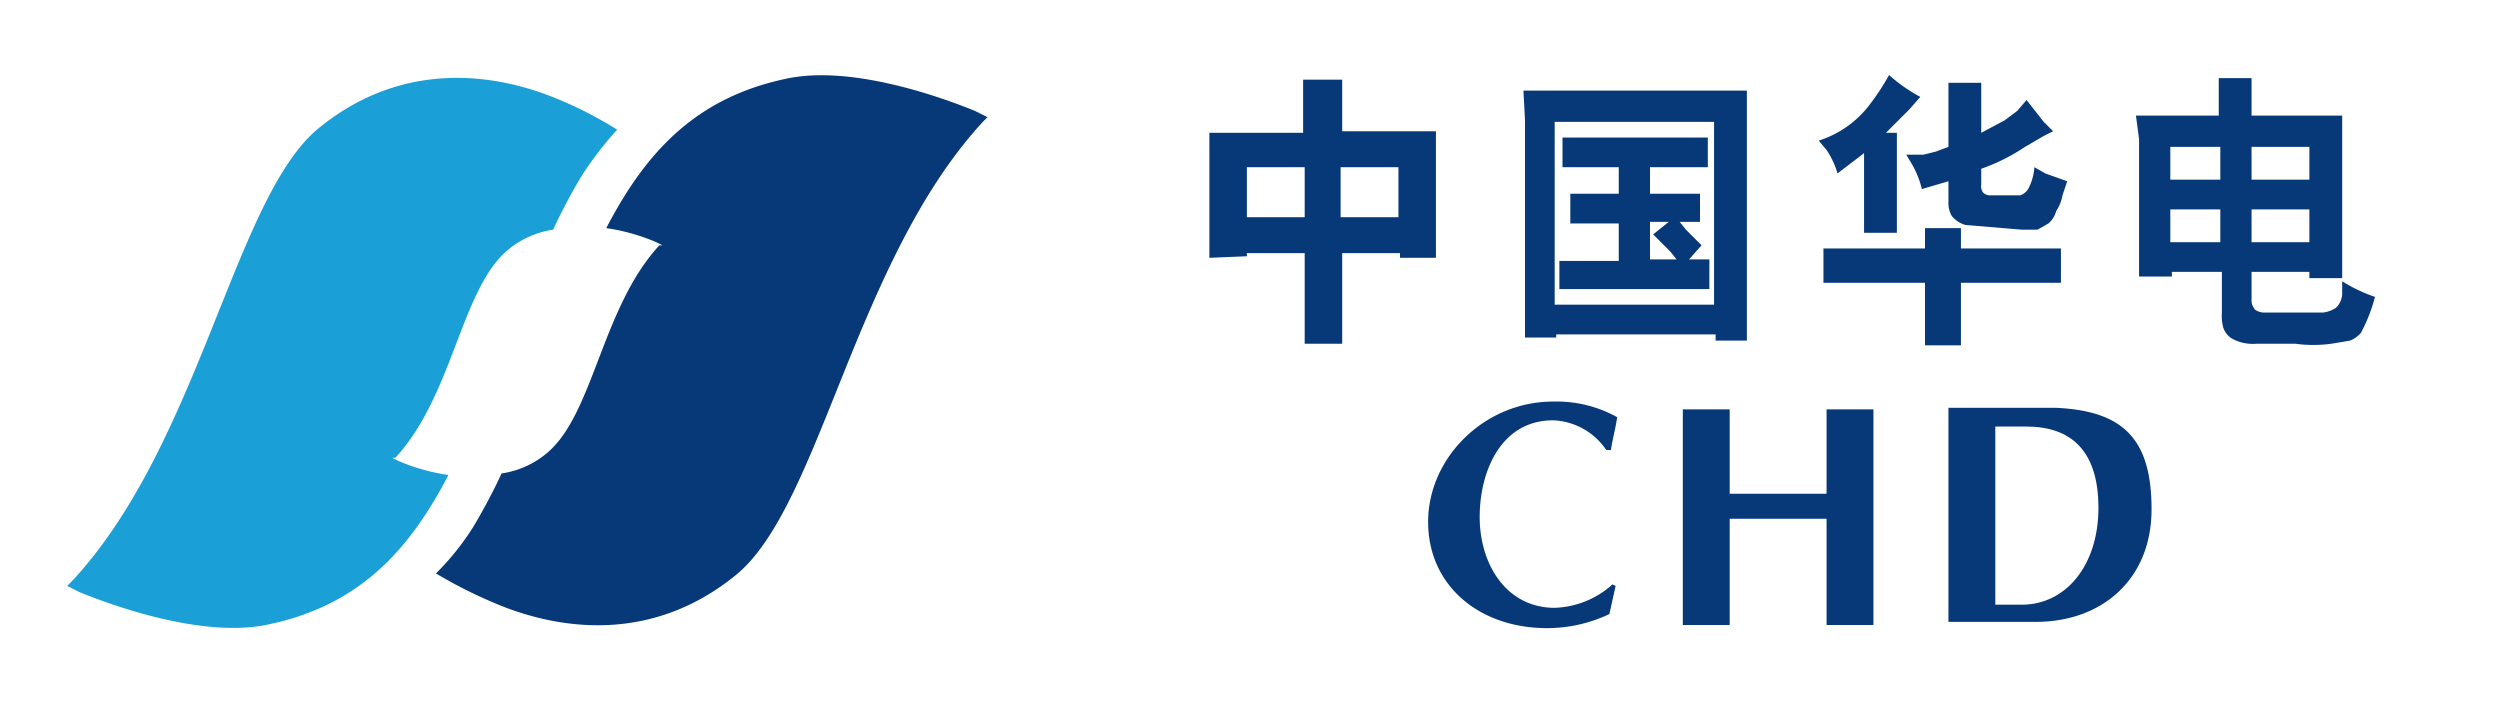 <?xml version="1.0" encoding="UTF-8"?> <svg xmlns="http://www.w3.org/2000/svg" id="图层_1" data-name="图层 1" viewBox="0 0 160 45"><path d="M25.5,29.5l-.4-.2h.2c3.7-4,4.2-10.8,7.2-13.3a5.8,5.8,0,0,1,2.9-1.3,36.5,36.5,0,0,1,1.8-3.4,21.7,21.7,0,0,1,2.3-3,25.1,25.1,0,0,0-3.9-2c-3.9-1.6-9.8-2.5-15.2,1.9S12.8,28.4,4.6,37.2l-.3.3.8.4c2.2.9,7.8,2.9,11.9,2.1,6-1.2,9.2-4.8,11.7-9.6a12.7,12.7,0,0,1-3.2-.9" style="fill:#1a9fd6"></path><path d="M42,15.5l.4.2h-.2c-3.7,4-4.2,10.8-7.2,13.3a5.8,5.8,0,0,1-2.9,1.3,36.5,36.5,0,0,1-1.8,3.4,16.6,16.6,0,0,1-2.4,3,30.3,30.3,0,0,0,4,2c3.9,1.6,9.8,2.5,15.2-1.9S54.7,16.7,62.9,7.8l.3-.3-.8-.4C60.2,6.2,54.6,4.2,50.5,5c-6,1.2-9.2,4.8-11.7,9.6a12.7,12.7,0,0,1,3.2.9" style="fill:#073979"></path><path d="M85.8,10.7h3.7v3.2H85.8Zm-6,5.7v-.2h3.7V22h2.4V16.2h3.7v.3h2.3V8.4h-6V5.1H83.4V8.5h-6v8Zm0-5.7h3.7v3.2H79.8Z" style="fill:#073979"></path><path d="M99.5,7.8h10.2V19.5H99.5Zm-1.9-.1V21.6h2v-.2h10.2v.4h2V5.8H97.5Zm2.2,10.8h9.6V16.6h-1.3l.8-.9-.4-.4-.6-.6-.4-.5h1.3V12.4h-3.2V10.7h3.7V8.8H100v1.9h3.6v1.7h-3.1v1.9h3.1v2.4H99.8Zm5.8-1.9V14.2h1.2l-1,.8,1.1,1.1.4.5Z" style="fill:#073979"></path><path d="M124.7,5.3h2.1V8.5l1.5-.8.8-.6.6-.7,1.1,1.4.6.6-.6.3-1.2.7a12.2,12.2,0,0,1-2.8,1.4v1a.7.7,0,0,0,.1.5.6.6,0,0,0,.5.2h1.9a1,1,0,0,0,.5-.4,3.4,3.4,0,0,0,.4-1.4l.7.4,1.4.5-.3.9a2.6,2.6,0,0,1-.4,1,1.6,1.6,0,0,1-.5.8l-.7.4h-1l-3.6-.3a1.7,1.7,0,0,1-.9-.6,1.7,1.7,0,0,1-.2-.9V11.6l-1.7.5a6,6,0,0,0-.7-1.7l-.3-.5h1.1l.8-.2.8-.3v-4Zm-8,10.6h6.5V14.6h2.3v1.3h6.4v2.2h-6.4v4h-2.3v-4h-6.5Zm6.2-9.7-.7.8-1.5,1.5h.7v6.4h-2.1V9.8l-1.7,1.3a5.3,5.3,0,0,0-.7-1.5l-.5-.6a6.6,6.6,0,0,0,3.1-2.1,15.2,15.2,0,0,0,1.4-2.1,10.1,10.1,0,0,0,2,1.4" style="fill:#073979"></path><path d="M144.1,13.4h3.7v2.1h-3.7Zm0-4h3.7v2.1h-3.7Zm-5.2,4h3.2v2.1h-3.2Zm-2-4.5v8.8h2.1v-.3h3.2V20a2.8,2.8,0,0,0,.1,1,1.3,1.3,0,0,0,.6.7,2.8,2.8,0,0,0,1.5.3h2.5a8.6,8.6,0,0,0,2.3,0l1.2-.2a1.8,1.8,0,0,0,.7-.5,10.4,10.4,0,0,0,.9-2.3,9.7,9.7,0,0,1-2.1-1v.7a1.3,1.3,0,0,1-.4,1,1.9,1.9,0,0,1-.8.3H145a1,1,0,0,1-.7-.2c-.1-.2-.2-.3-.2-.5V17.4h3.7v.4h2.1V7.4h-5.8V5h-2.1V7.4h-5.3Zm2,.5h3.2v2.1h-3.2Z" style="fill:#073979"></path><path d="M103.4,37.5l-.4,1.8a9.3,9.3,0,0,1-4,.9c-4.3,0-7.6-2.7-7.6-6.8s3.6-7.7,8-7.7a8,8,0,0,1,4.1,1c-.1.7-.3,1.4-.4,2.1h-.3a4.3,4.3,0,0,0-3.4-1.9c-3.3,0-4.7,3.2-4.7,6.2s1.7,5.8,4.8,5.8a5.8,5.8,0,0,0,3.7-1.5Z" style="fill:#073979"></path><path d="M107.7,26.2h3v5.4h6.2V26.2h3V40h-3V33.2h-6.2V40h-3Z" style="fill:#073979"></path><path d="M124.7,26.1V39.8h5.6c4.2,0,7.4-2.7,7.4-7.2s-1.8-6.3-6.1-6.5Zm3,1.2h2c2.8,0,4.6,1.5,4.6,5.2s-2.1,6.2-4.9,6.2h-1.7Z" style="fill:#073979"></path></svg> 